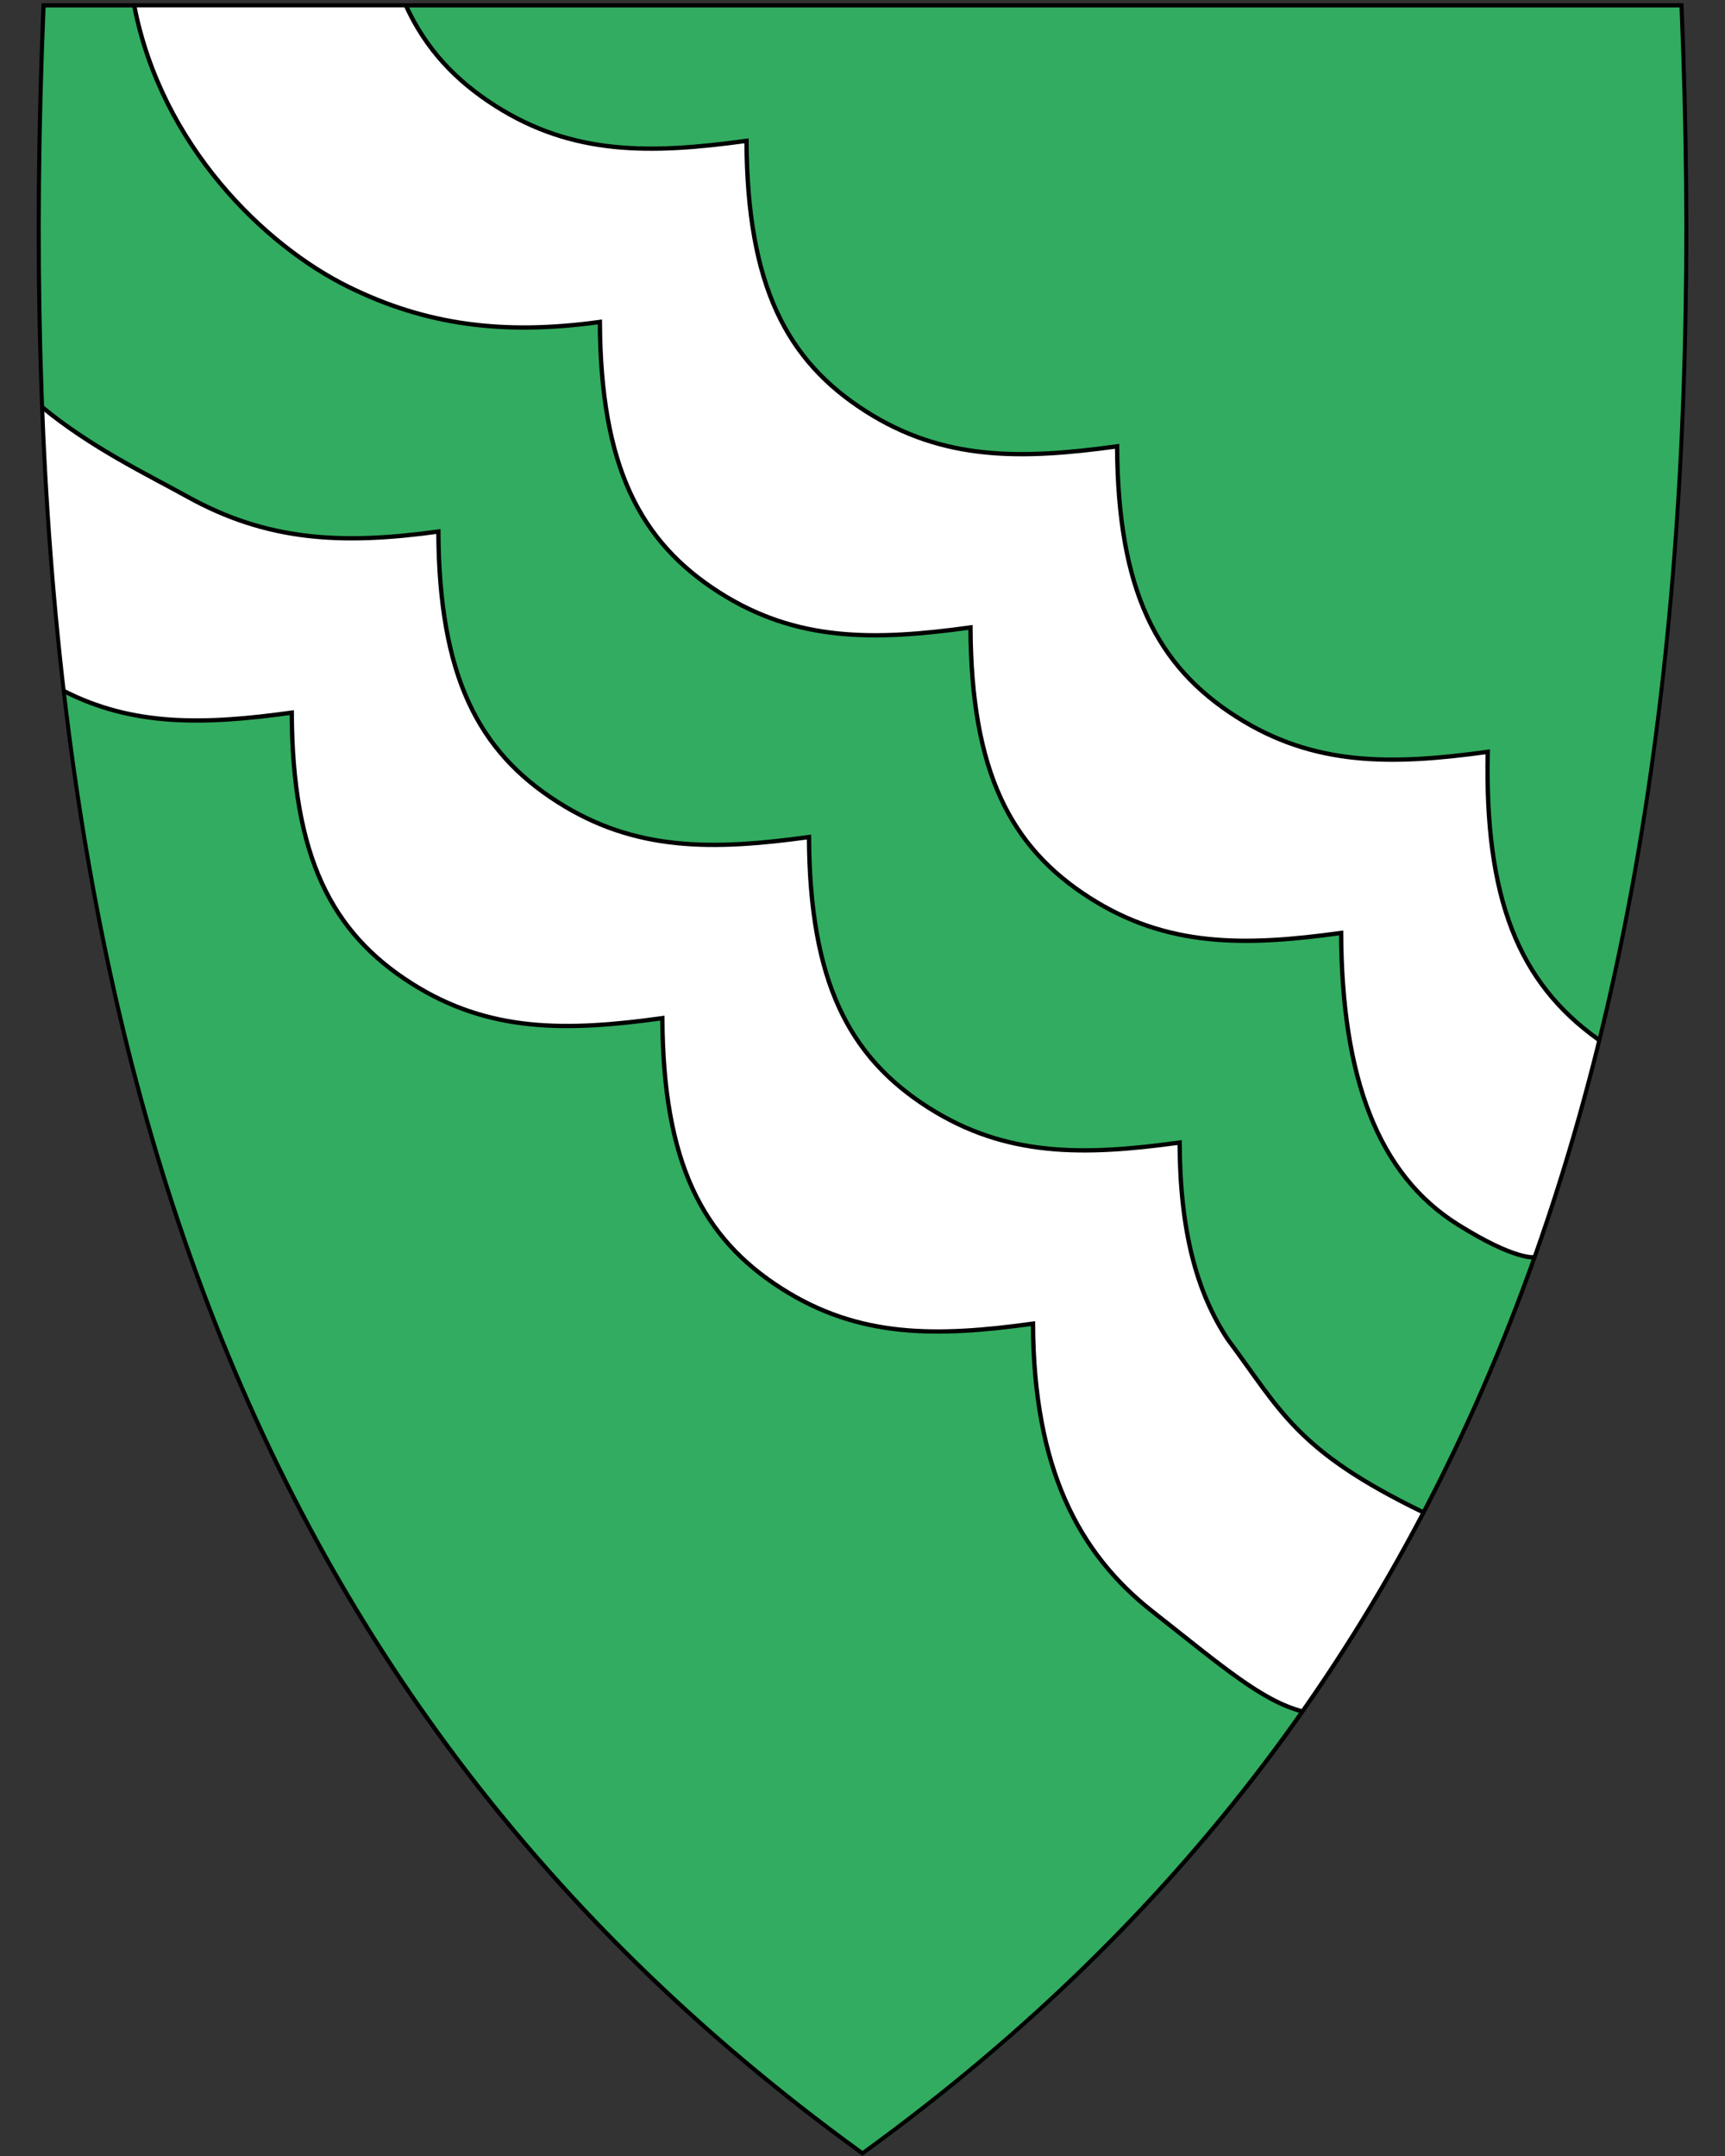 <svg xmlns:dc="http://purl.org/dc/elements/1.1/" xmlns:cc="http://creativecommons.org/ns#" xmlns:rdf="http://www.w3.org/1999/02/22-rdf-syntax-ns#" xmlns:svg="http://www.w3.org/2000/svg" xmlns="http://www.w3.org/2000/svg" id="svg2" version="1.1" x="0" y="0" width="400" height="500" viewBox="30.5 31.5 400 500" enable-background="new 30.5 31.5 412 533" xml:space="preserve">
  <rect x="30.5" y="31.5" width="400" height="500" fill="#333333" stroke="none"/>
  <defs id="defs6"/>
  <path id="path8" d="M230.44 531.14C156.12 477.22 105.18 409.12 74.7 322.98 47.06 244.88 35.97 150.23 40.79 33.63l0.02-0.46 379.82 0 0.02 0.46c4.81 116.6-6.28 211.24-33.91 289.35C356.26 409.12 305.32 477.22 231 531.14l-0.28 0.2-0.28-0.2z" fill="#32ac60"/>
  <path id="path4463" d="m332.46 428.37c-9.34-2.45-18.46-10.36-34.74-23.18-17.16-13.51-27.51-33.18-27.68-66.73-22.37 3.1-40.32 3.32-58.26-8.12-18.41-11.74-27.51-29.18-27.68-62.73-22.37 3.1-40.32 3.32-58.26-8.12-18.41-11.74-27.51-29.18-27.68-62.73-20.13 2.79-36.68 3.25-52.87-5.03-0.25 1.24-3.68-29.16-5.04-65.85 11.29 9.38 24.76 15.82 33.65 20.76 18.61 10.34 35.89 11.21 58.26 8.12 0.17 33.55 9.26 51 27.68 62.73 17.95 11.44 35.89 11.21 58.26 8.12 0.17 33.55 9.26 51 27.68 62.73 17.95 11.44 35.89 11.21 58.26 8.12 0.1 20.81 4.05 34.84 11.18 45.66 12.38 16.58 15.79 25.79 45.36 40.11-8.06 15.82-18.37 32.14-28.12 46.14z" style="fill-rule:evenodd;fill:#fff"/>
  <path id="path4465" d="m61.65 32.91 62.97-0.11c4.6 10.05 11.48 17.36 20.71 23.24 17.95 11.44 35.89 11.21 58.26 8.12 0.17 33.55 9.26 51 27.68 62.73 17.95 11.44 35.89 11.21 58.26 8.12 0.17 33.55 9.26 51 27.68 62.73 17.95 11.44 35.89 11.21 58.26 8.12-0.71 33.88 7.05 53.47 25.68 66.73-4.33 18.43-9.42 34.94-14.9 50.47 0 0-4.38 0.79-17.75-7.6-18.5-11.6-26.86-34.05-27.03-67.6-22.37 3.1-40.32 3.32-58.26-8.12-18.41-11.74-27.51-29.18-27.68-62.73-22.37 3.1-40.32 3.32-58.26-8.12-18.41-11.74-27.51-29.18-27.68-62.73-22.37 3.1-40.32 0.71-58.26-8.12C91.74 88.4 67.92 65.15 61.65 32.91" style="fill-rule:evenodd;fill:#fff"/>
  <path d="m40.24 125.89c11.29 9.38 24.76 15.82 33.65 20.76 18.61 10.34 35.89 11.21 58.26 8.12 0.17 33.55 9.26 51 27.68 62.73 17.95 11.44 35.89 11.21 58.26 8.12 0.17 33.55 9.26 51 27.68 62.73 17.95 11.44 35.89 11.21 58.26 8.12 0.1 20.81 4.05 34.84 11.18 45.66 12.38 16.58 15.79 25.79 45.36 40.11m-28.12 46.14c-9.34-2.45-18.46-10.36-34.74-23.18-17.16-13.51-27.51-33.18-27.68-66.73-22.37 3.1-40.32 3.32-58.26-8.12-18.41-11.74-27.51-29.18-27.68-62.73-22.37 3.1-40.32 3.32-58.26-8.12-18.41-11.74-27.51-29.18-27.68-62.73-20.13 2.79-36.68 3.25-52.87-5.03" id="path4540" style="fill:none;stroke:#000"/>
  <path d="m124.63 32.8c4.6 10.05 11.48 17.36 20.71 23.24 17.95 11.44 35.89 11.21 58.26 8.12 0.17 33.55 9.26 51 27.68 62.73 17.95 11.44 35.89 11.21 58.26 8.12 0.17 33.55 9.26 51 27.68 62.73 17.95 11.44 35.89 11.21 58.26 8.12-0.71 33.88 7.05 53.47 25.68 66.73m-14.9 50.47c0 0-4.38 0.79-17.75-7.6-18.5-11.6-26.86-34.05-27.03-67.6-22.37 3.1-40.32 3.32-58.26-8.12-18.41-11.74-27.51-29.18-27.68-62.73-22.37 3.1-40.32 3.32-58.26-8.12-18.41-11.74-27.51-29.18-27.68-62.73-22.37 3.1-40.32 0.71-58.26-8.12C91.74 88.4 67.92 65.15 61.65 32.91" id="path4542" style="fill:none;stroke:#000"/>
  <path id="path10" d="M419.96 33.21C429.03 252.66 383.7 419.16 230.5 530.31 77.31 419.16 31.99 252.66 41.06 33.21l189.45 0 189.45 0m0.92-0.95-0.92 0-189.45 0-189.45 0-0.92 0-0.04 0.92c-4.82 116.66 6.28 211.36 33.93 289.52 30.51 86.24 81.51 154.41 155.91 208.39l0.56 0.41 0.56-0.41C305.46 477.11 356.46 408.94 386.97 322.7 414.62 244.54 425.72 149.84 420.9 33.18l-0.04-0.92 0 0z"/>
</svg>
